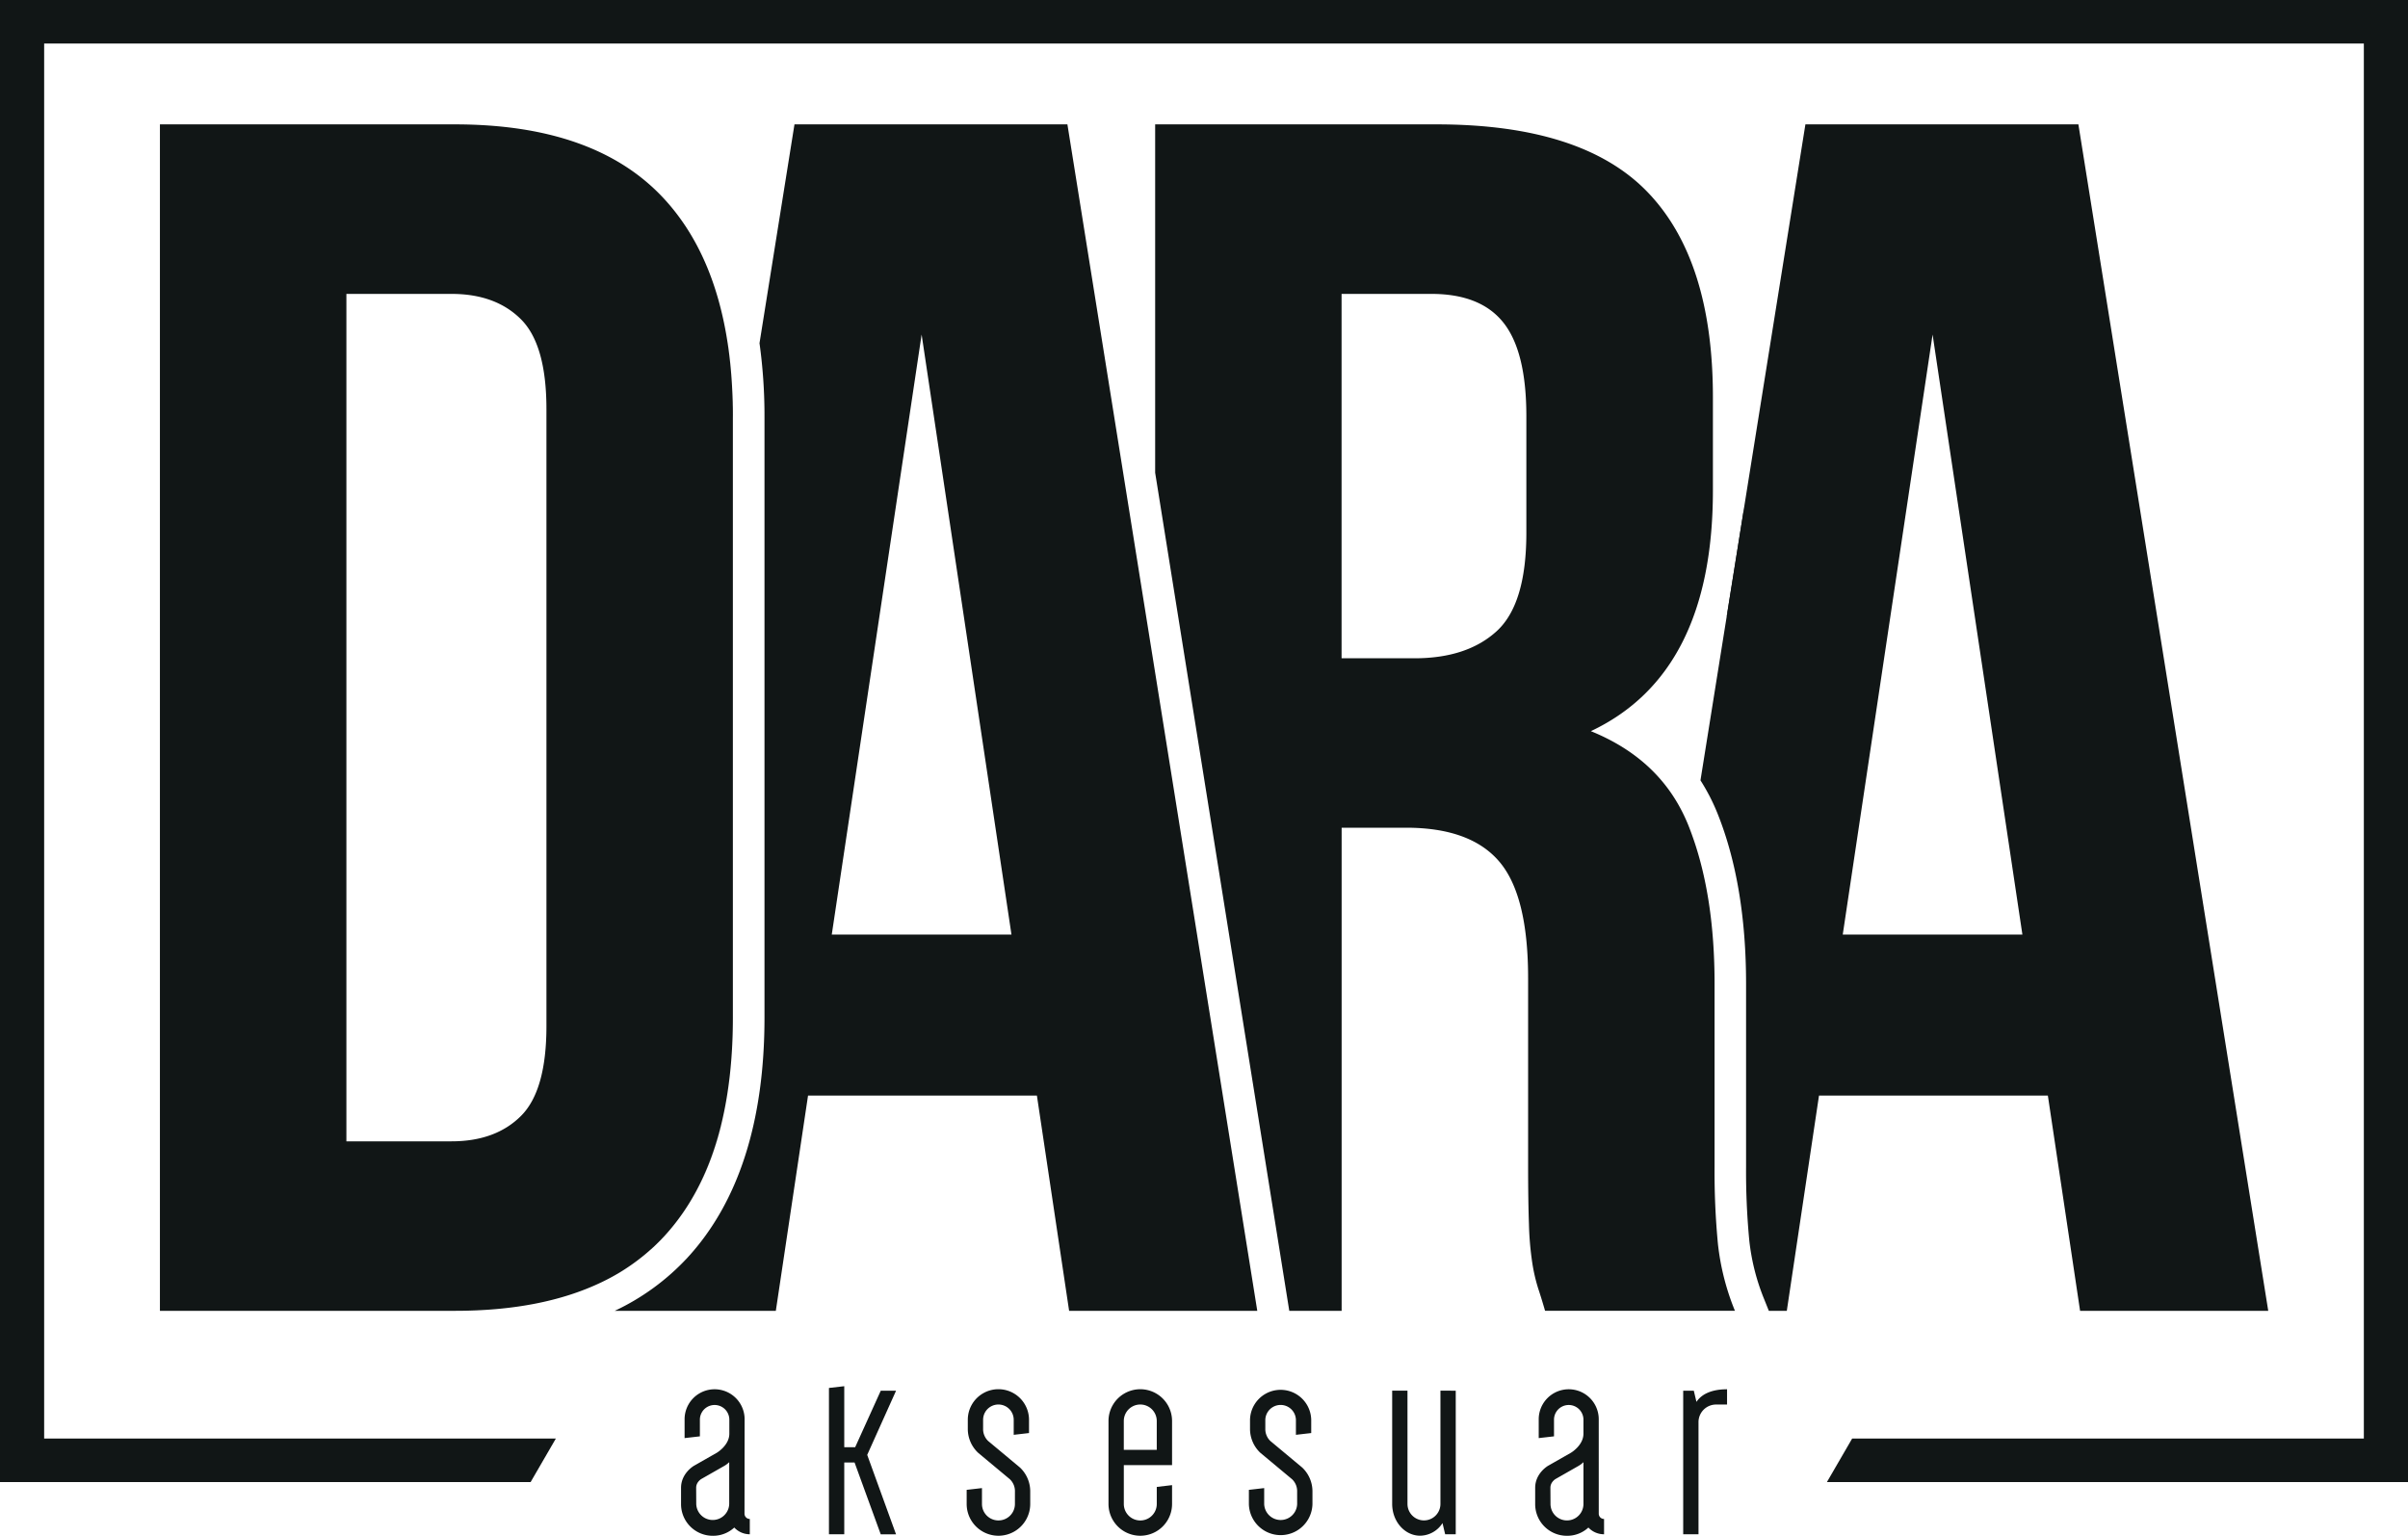 <svg id="katman_1" data-name="katman 1" xmlns="http://www.w3.org/2000/svg" viewBox="0 0 1908.63 1217.5"><defs><style>.cls-1{fill:#111616;}</style></defs><path class="cls-1" d="M580.9,326.89q0-3.22-.1-6.41c0-.11,0-.22,0-.33,0-1.2-.06-2.4-.1-3.59-.06-1.79-.12-3.57-.21-5.34s-.17-3.53-.27-5.28q-1-17.85-3.51-34.2-10.94-71.34-50.2-114Q472.1,98.62,360.56,98.6H126.76v940.59h233.8q68.82,0,115.91-22.52c2.35-1.12,4.65-2.28,6.92-3.49A163,163,0,0,0,510.64,995c.68-.56,1.36-1.12,2-1.69l.13-.11c.75-.63,1.5-1.27,2.23-1.94.4-.34.79-.69,1.18-1s1-.94,1.56-1.42.79-.73,1.18-1.11.8-.76,1.2-1.15,1-1,1.52-1.49a5.66,5.66,0,0,0,.49-.49c1.49-1.48,2.93-3,4.34-4.51q4.25-4.61,8.17-9.58c.87-1.09,1.72-2.2,2.56-3.32q37.86-50.35,42.91-133.91.17-2.79.3-5.61s0,0,0-.08c.11-2.24.2-4.51.27-6.79q.21-6.91.21-14.06V331.06C580.92,329.67,580.91,328.28,580.9,326.89ZM433.12,813.45q0,51.07-20.16,71.22t-55.09,20.15H274.56V233h83.31q34.94,0,55.09,20.16t20.16,71.21Z"/><path class="cls-1" d="M476.47,1016.67c2.35-1.12,4.65-2.28,6.92-3.49.78-.42,1.56-.84,2.33-1.27l.51-.28.22-.12,1.06-.6h0l2-1.16s0,0,.05,0q3.59-2.1,7-4.38a173.17,173.17,0,0,1-20.14,11.3ZM539.56,964c1.44-2,2.84-4,4.2-6.14.55-.83,1.09-1.67,1.61-2.51.19-.29.38-.58.55-.87.54-.87,1.08-1.74,1.6-2.62l.26-.43c.57-.94,1.12-1.89,1.66-2.85a5.39,5.39,0,0,0,.3-.52c.47-.82.93-1.65,1.39-2.48l.61-1.11c.39-.73.78-1.46,1.16-2.2.26-.48.51-1,.75-1.46s.57-1.1.84-1.65c.39-.76.77-1.54,1.14-2.32.2-.4.4-.81.58-1.21.34-.69.66-1.39,1-2.09s.59-1.26.87-1.9.6-1.34.89-2c.21-.46.4-.91.59-1.37.37-.84.72-1.68,1.06-2.53.22-.49.41-1,.6-1.46.33-.79.64-1.58.95-2.38q.27-.66.51-1.32.47-1.2.9-2.4c.24-.62.47-1.24.69-1.87q2.89-8.06,5.29-16.62.56-2,1.08-4c.36-1.36.71-2.73,1-4.11.11-.4.21-.81.29-1.22.25-1,.48-2,.7-3s.4-1.74.58-2.62c.1-.38.18-.76.25-1.14.21-.94.41-1.89.6-2.84.13-.61.25-1.22.37-1.84.22-1.11.43-2.23.64-3.35,0-.18.07-.35.1-.53.21-1.17.42-2.35.62-3.54.1-.55.2-1.11.28-1.66.15-.85.28-1.71.42-2.57s.28-1.79.4-2.69q.14-.81.24-1.62c.14-.92.27-1.85.39-2.78s.25-1.89.37-2.84c.2-1.54.38-3.09.56-4.64s.33-3,.48-4.51c.32-3.21.6-6.45.84-9.74C576,889.88,562.46,931.93,539.56,964ZM576.7,271.74v.09l.53,3.74c1.38,9.71,2.38,19.86,3,30.37Q579.2,288.09,576.7,271.74Z"/><path class="cls-1" d="M890.55,376.72,846.05,98.6H629.72L602,272.05a419.23,419.23,0,0,1,3.95,59V806.73c0,82.27-20.53,146.28-61,190.27a186.83,186.83,0,0,1-57.67,42.19H614.94l25.53-170.65h181.4l25.53,170.65H996.54ZM659.28,740.89,730.5,265.22l71.21,475.67Z"/><path class="cls-1" d="M1368.57,489c8.2-25.43,12.84-54.38,13.84-86.52Z"/><path class="cls-1" d="M1361.66,986.11A601.76,601.76,0,0,1,1359,925V779.86q0-68.7-18-118.26-1.34-3.75-2.8-7.38-20.87-51.71-77.26-74.57,96.73-45.67,96.75-190.81v-73.9q0-108.84-51.74-162.59T1138.6,98.6h-223V374.73l106.31,664.46h41.5v-383h51.06q51,0,73.9,26.87t22.84,92.71V923.63q0,28.23.67,47a248.72,248.72,0,0,0,2.69,30.91,136.33,136.33,0,0,0,4.7,20.15q2.68,8.07,5.38,17.47h150.49A195.75,195.75,0,0,1,1361.66,986.11ZM1209.82,422.43q0,56.44-23.52,77.94t-65.16,21.5h-57.78V233h71.21q39,0,57.11,22.84t18.14,73.91Z"/><path class="cls-1" d="M1647.38,98.6H1431l-48.62,303.87L1368.57,489l-20.74,129.64a158.64,158.64,0,0,1,13.5,26.24c15,37.35,22.64,82.77,22.64,135V925a579.18,579.18,0,0,0,2.56,58.55,171.9,171.9,0,0,0,11.76,46.36l3.73,9.3h14.24l25.52-170.65h181.4l25.54,170.65h149.14ZM1460.6,740.89l71.21-475.67L1603,740.89Z"/><polygon class="cls-1" points="0 0 0 1174.95 420.58 1174.95 440.58 1140.46 35 1140.46 35 34.5 1873.63 34.5 1873.63 1140.46 1468.05 1140.46 1448.05 1174.95 1908.63 1174.95 1908.63 0 0 0"/><path class="cls-1" d="M590.11,1200a4.19,4.19,0,0,0,4.2,4.2v12.13A16.86,16.86,0,0,1,582,1211a24.6,24.6,0,0,1-17,6.53,25.08,25.08,0,0,1-25.19-25.19v-12.83c0-11.66,10.27-17.49,10.27-17.49l18-10.26s10-5.83,10-15.16v-11.43a11.67,11.67,0,0,0-23.33,0v13.53l-12.13,1.39v-14.92a23.79,23.79,0,1,1,47.58,0Zm-38.25-7.7a13.07,13.07,0,0,0,26.13,0v-33.12a20.05,20.05,0,0,1-4,3l-18,10.27s-4.2,2.33-4.2,7Z"/><path class="cls-1" d="M677.34,1159.42h-8.16v56.92H657.05v-116l12.13-1.4v48.4h8.63l20.29-44.79h12.13l-22.86,50.85,22.86,63H698.1Z"/><path class="cls-1" d="M804.46,1182.52a13,13,0,0,0-4-9.8l-25.19-21a26,26,0,0,1-8.17-19.13v-7a24.26,24.26,0,0,1,48.52,0v10.5l-12.13,1.4v-11.9a12.13,12.13,0,0,0-24.26,0v7a13.06,13.06,0,0,0,4,9.8l25.19,21a26,26,0,0,1,8.16,19.13v9.79a25.19,25.19,0,0,1-50.38,0v-11.19l12.13-1.4v12.59a13.06,13.06,0,0,0,26.12,0Z"/><path class="cls-1" d="M929,1177.38v14.93a25.19,25.19,0,1,1-50.38,0v-65.77a25.19,25.19,0,1,1,50.38,0v35H890.76v30.79a13.06,13.06,0,1,0,26.12,0v-13.53Zm-38.25-28h26.12v-22.86a13.06,13.06,0,1,0-26.12,0Z"/><path class="cls-1" d="M1028.14,1182.52a13,13,0,0,0-4-9.8l-25.19-21a26,26,0,0,1-8.16-19.13v-7a24.26,24.26,0,0,1,48.51,0v10.5l-12.13,1.4v-11.9a12.13,12.13,0,0,0-24.25,0v7a13.07,13.07,0,0,0,4,9.8l25.19,21a26,26,0,0,1,8.17,19.13v9.79a25.2,25.2,0,0,1-50.39,0v-11.19l12.13-1.4v12.59a13.07,13.07,0,0,0,26.13,0Z"/><path class="cls-1" d="M1153.85,1102.51v113.83h-8.39l-2.1-8.87a21.37,21.37,0,0,1-17.73,10c-12.13,0-22.16-11.19-22.16-25.19v-89.8h12.13v89.8a13.06,13.06,0,1,0,26.12,0v-89.8Z"/><path class="cls-1" d="M1267.21,1200a4.18,4.18,0,0,0,4.2,4.2v12.13A16.9,16.9,0,0,1,1259,1211a24.57,24.57,0,0,1-17,6.53,25.08,25.08,0,0,1-25.19-25.19v-12.83c0-11.66,10.26-17.49,10.26-17.49l18-10.26s10-5.83,10-15.16v-11.43a11.67,11.67,0,0,0-23.33,0v13.53l-12.12,1.39v-14.92a23.79,23.79,0,1,1,47.58,0Zm-38.25-7.7a13.06,13.06,0,0,0,26.12,0v-33.12a20.05,20.05,0,0,1-4,3l-18,10.27s-4.19,2.33-4.19,7Z"/><path class="cls-1" d="M1368.9,1113.48h-8.63a13.94,13.94,0,0,0-14,14.22v88.64h-12.13V1102.51h8.4l2.1,8.87c4-6.07,11.89-10,24.26-10Z"/></svg>
